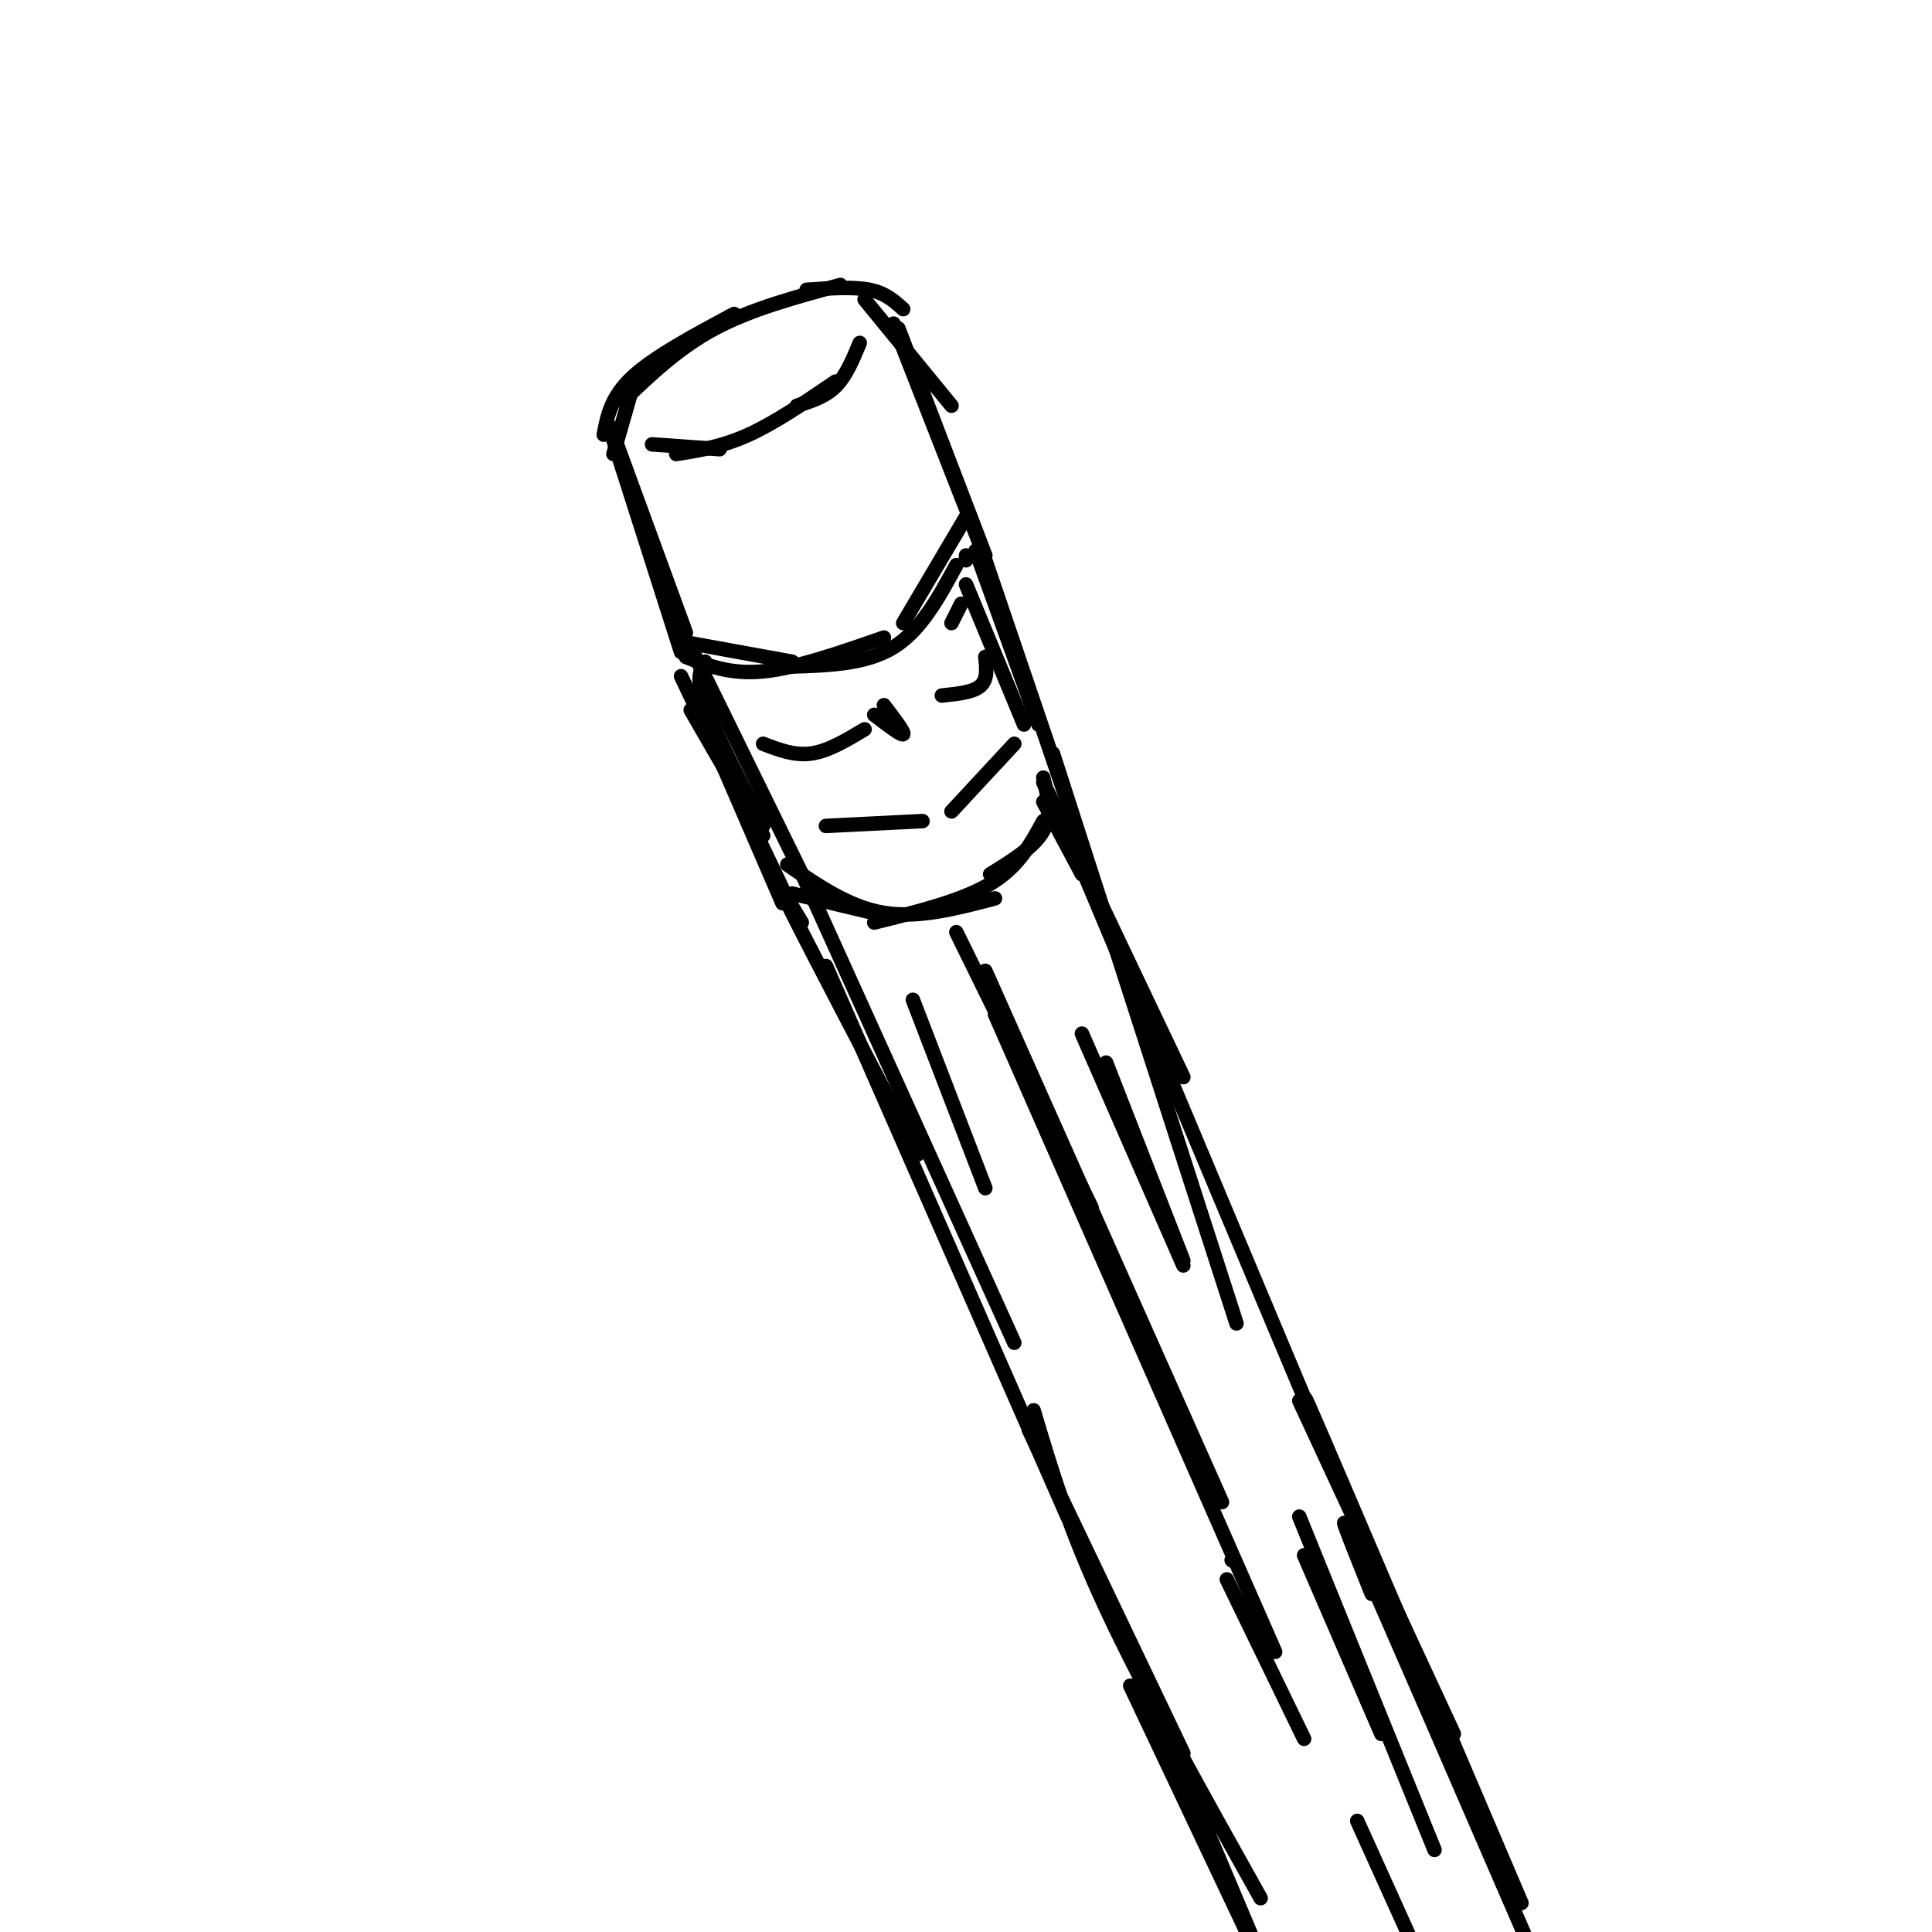 <svg viewBox='0 0 400 400' version='1.1' xmlns='http://www.w3.org/2000/svg' xmlns:xlink='http://www.w3.org/1999/xlink'><g fill='none' stroke='rgb(0,0,0)' stroke-width='3' stroke-linecap='round' stroke-linejoin='round'><path d='M127,90c0.000,0.000 15.000,41.000 15,41'/><path d='M126,88c0.000,0.000 15.000,47.000 15,47'/><path d='M127,94c0.000,0.000 4.000,-14.000 4,-14'/><path d='M125,90c0.750,-3.917 1.500,-7.833 6,-12c4.500,-4.167 12.750,-8.583 21,-13'/><path d='M129,83c5.750,-5.500 11.500,-11.000 19,-15c7.500,-4.000 16.750,-6.500 26,-9'/><path d='M167,60c4.833,-0.333 9.667,-0.667 13,0c3.333,0.667 5.167,2.333 7,4'/><path d='M179,62c0.000,0.000 18.000,22.000 18,22'/><path d='M185,67c0.000,0.000 18.000,46.000 18,46'/><path d='M186,68c0.000,0.000 18.000,47.000 18,47'/><path d='M142,133c0.000,0.000 22.000,4.000 22,4'/><path d='M142,136c4.583,1.833 9.167,3.667 16,3c6.833,-0.667 15.917,-3.833 25,-7'/><path d='M164,138c7.667,-0.250 15.333,-0.500 21,-4c5.667,-3.500 9.333,-10.250 13,-17'/><path d='M187,129c0.000,0.000 13.000,-22.000 13,-22'/><path d='M200,115c0.000,0.000 0.000,1.000 0,1'/><path d='M143,147c0.000,0.000 15.000,26.000 15,26'/><path d='M141,140c0.000,0.000 21.000,44.000 21,44'/><path d='M146,150c0.000,0.000 16.000,37.000 16,37'/><path d='M197,129c0.000,0.000 2.000,-4.000 2,-4'/><path d='M200,121c0.000,0.000 12.000,29.000 12,29'/><path d='M202,114c0.000,0.000 13.000,36.000 13,36'/><path d='M204,116c0.000,0.000 17.000,50.000 17,50'/><path d='M146,137c-1.000,1.667 -2.000,3.333 0,9c2.000,5.667 7.000,15.333 12,25'/><path d='M143,134c0.000,0.000 25.000,51.000 25,51'/><path d='M164,185c0.000,0.000 21.000,5.000 21,5'/><path d='M163,179c6.417,4.417 12.833,8.833 20,10c7.167,1.167 15.083,-0.917 23,-3'/><path d='M181,191c9.083,-2.250 18.167,-4.500 24,-8c5.833,-3.500 8.417,-8.250 11,-13'/><path d='M205,181c4.583,-2.833 9.167,-5.667 11,-9c1.833,-3.333 0.917,-7.167 0,-11'/><path d='M158,154c3.250,1.250 6.500,2.500 10,2c3.500,-0.500 7.250,-2.750 11,-5'/><path d='M181,148c2.833,2.167 5.667,4.333 6,4c0.333,-0.333 -1.833,-3.167 -4,-6'/><path d='M195,144c3.250,-0.333 6.500,-0.667 8,-2c1.500,-1.333 1.250,-3.667 1,-6'/><path d='M171,171c0.000,0.000 20.000,-1.000 20,-1'/><path d='M197,168c0.000,0.000 13.000,-14.000 13,-14'/><path d='M166,191c-3.000,-5.000 -6.000,-10.000 -2,-2c4.000,8.000 15.000,29.000 26,50'/><path d='M167,183c0.000,0.000 43.000,95.000 43,95'/><path d='M171,200c0.000,0.000 50.000,114.000 50,114'/><path d='M216,166c0.000,0.000 8.000,15.000 8,15'/><path d='M216,162c0.000,0.000 29.000,61.000 29,61'/><path d='M218,156c0.000,0.000 38.000,118.000 38,118'/><path d='M222,175c0.000,0.000 55.000,131.000 55,131'/><path d='M135,92c0.000,0.000 14.000,1.000 14,1'/><path d='M140,94c4.750,-0.750 9.500,-1.500 15,-4c5.500,-2.500 11.750,-6.750 18,-11'/><path d='M165,84c2.917,-0.917 5.833,-1.833 8,-4c2.167,-2.167 3.583,-5.583 5,-9'/><path d='M198,193c0.000,0.000 28.000,57.000 28,57'/><path d='M204,201c0.000,0.000 49.000,110.000 49,110'/><path d='M206,210c0.000,0.000 58.000,132.000 58,132'/><path d='M189,207c0.000,0.000 15.000,39.000 15,39'/><path d='M213,296c0.000,0.000 32.000,67.000 32,67'/><path d='M214,292c3.583,12.083 7.167,24.167 15,41c7.833,16.833 19.917,38.417 32,60'/><path d='M236,346c0.000,0.000 27.000,64.000 27,64'/><path d='M234,349c0.000,0.000 26.000,55.000 26,55'/><path d='M254,327c0.000,0.000 16.000,33.000 16,33'/><path d='M255,323c0.000,0.000 0.100,0.100 0.1,0.1'/><path d='M281,377c0.000,0.000 14.000,31.000 14,31'/><path d='M269,290c0.000,0.000 32.000,69.000 32,69'/><path d='M275,301c-3.833,-9.250 -7.667,-18.500 -1,-3c6.667,15.500 23.833,55.750 41,96'/><path d='M284,330c-4.333,-10.833 -8.667,-21.667 -3,-9c5.667,12.667 21.333,48.833 37,85'/><path d='M270,322c0.000,0.000 16.000,37.000 16,37'/><path d='M269,314c0.000,0.000 28.000,69.000 28,69'/><path d='M224,214c0.000,0.000 21.000,48.000 21,48'/><path d='M229,220c0.000,0.000 16.000,41.000 16,41'/></g>
</svg>